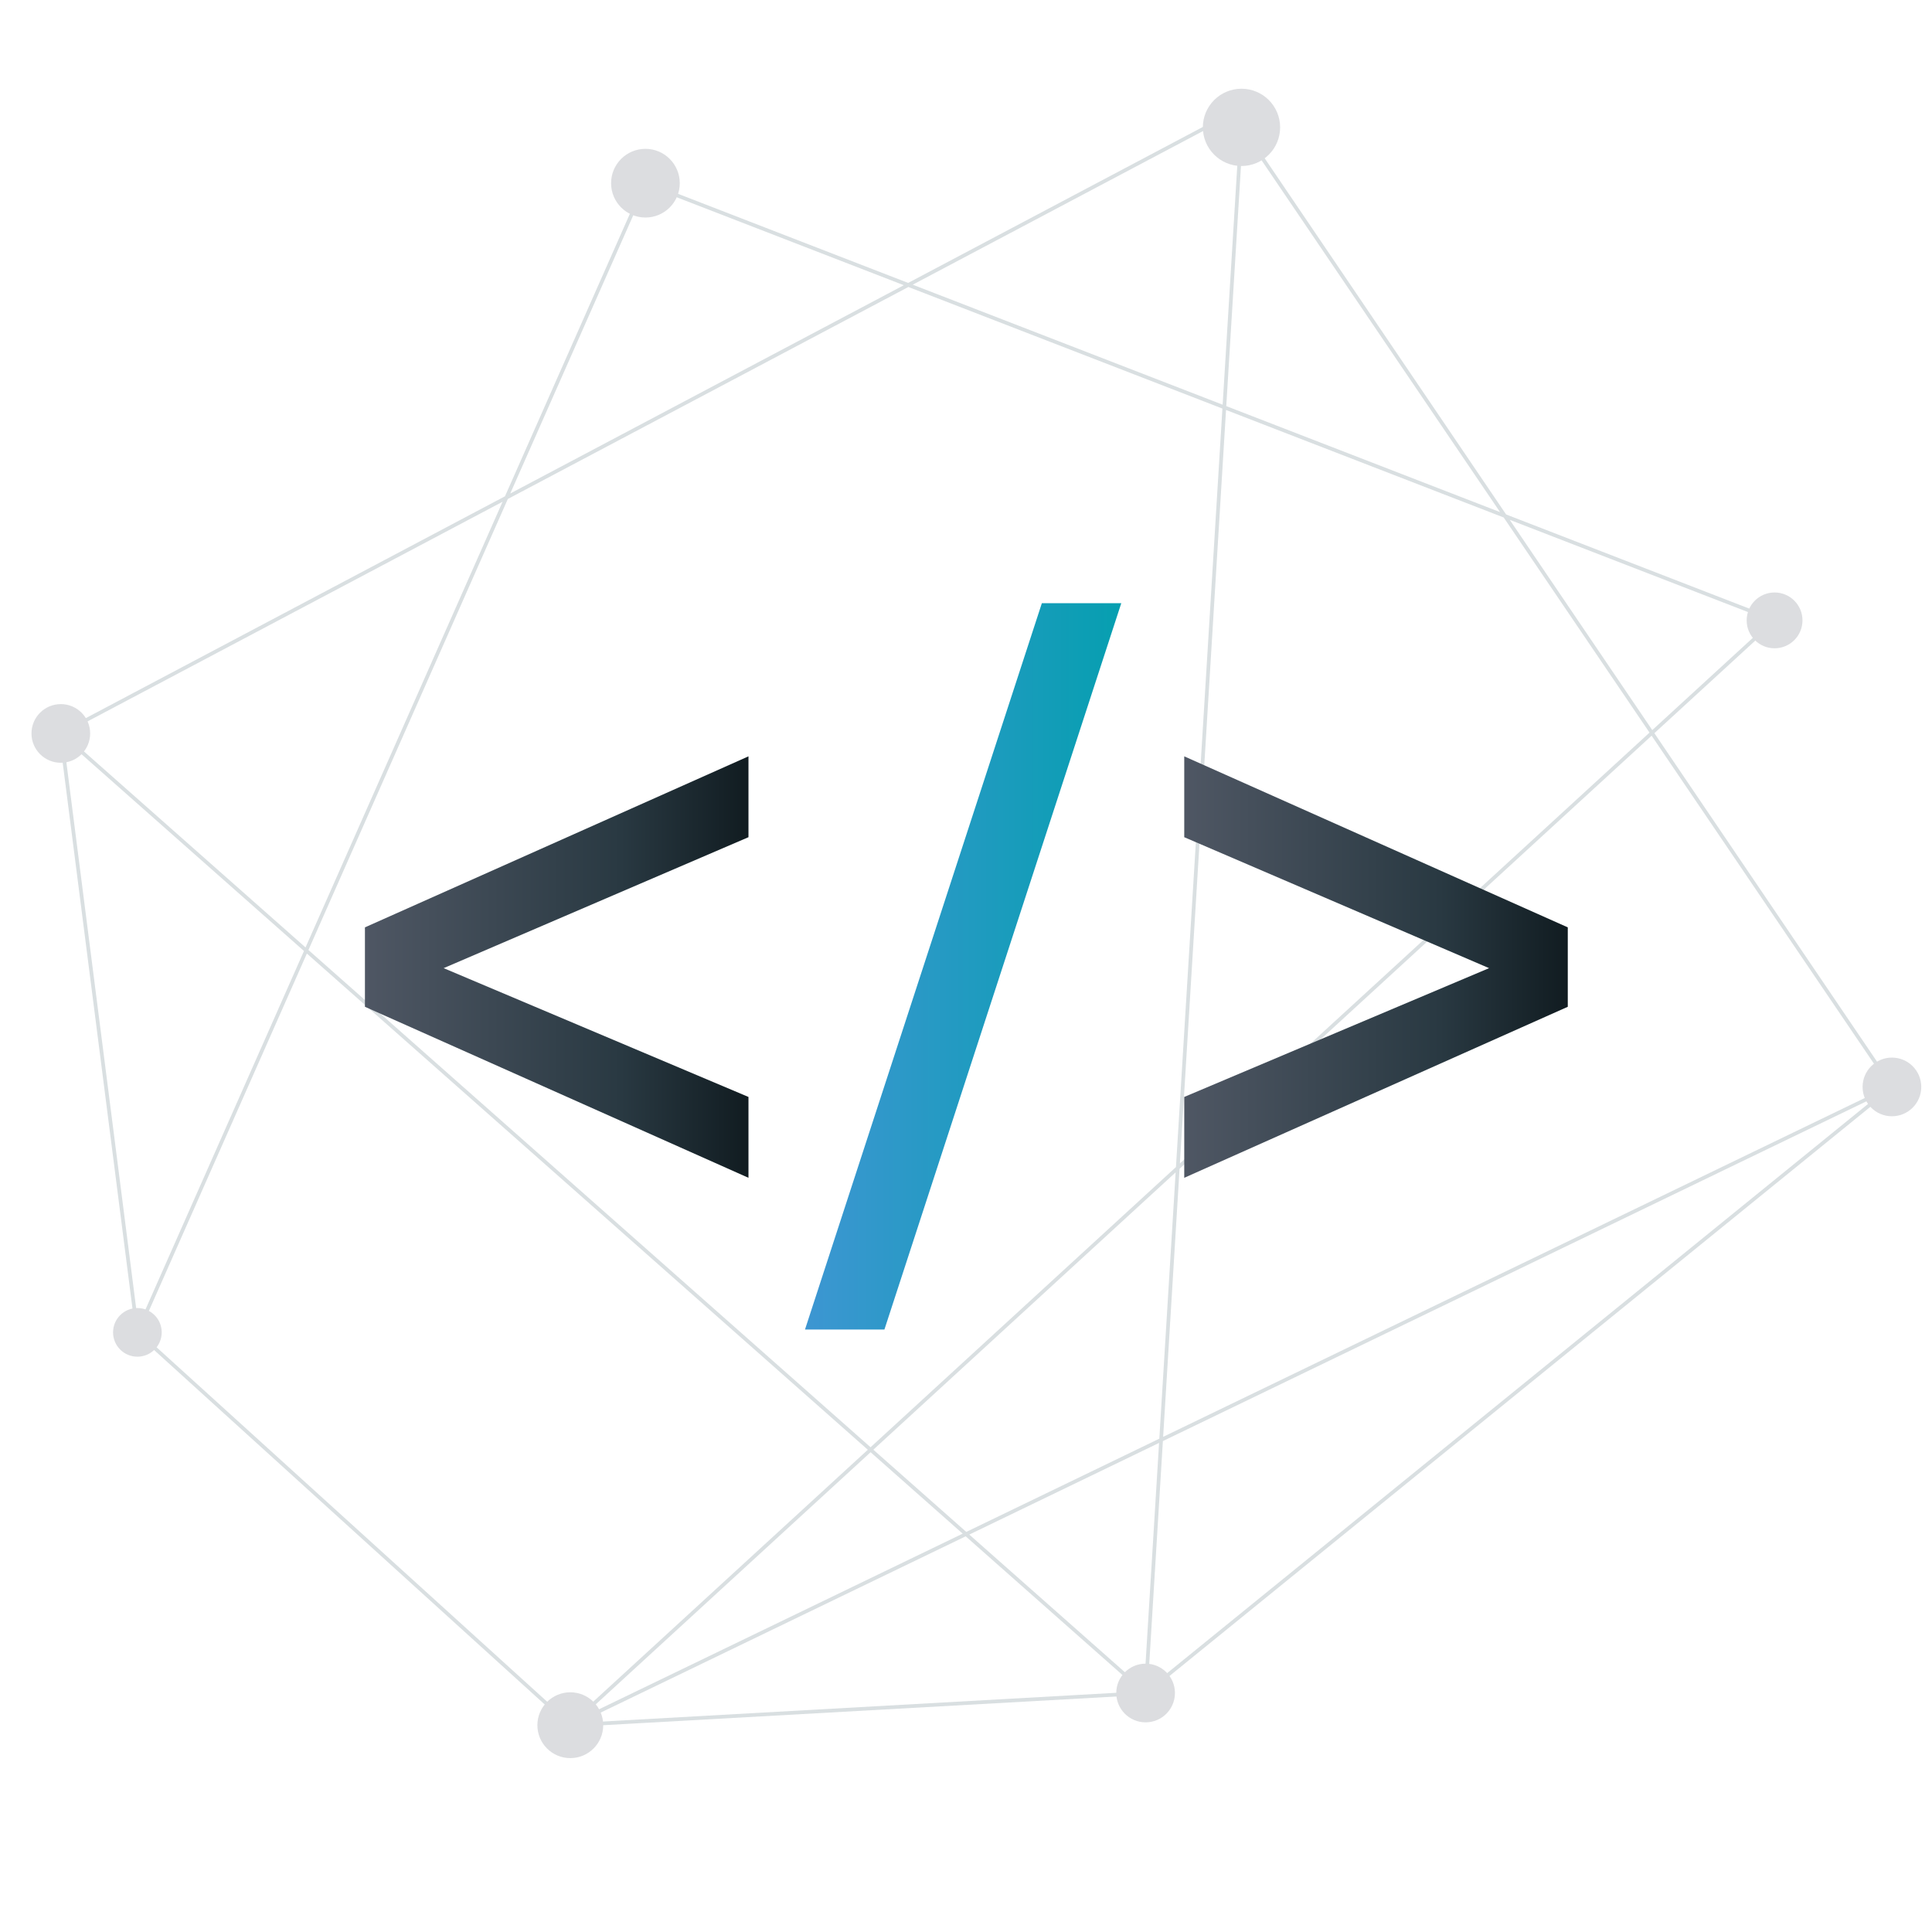 <svg version="1.1" id="Layer_1" xmlns="http://www.w3.org/2000/svg" x="0" y="0" width="270" height="270" xml:space="preserve"><style>.st1{fill:none;stroke:#3f5d69;stroke-miterlimit:10;stroke-width:.516}.st2{fill:#4f5764}</style><g opacity=".2"><path class="st1" d="M171 16.5l-162.5 86 151.6 134.1 13.4-218.8 90.9 134.1-184.7 89.2L248 86.7 90.2 25.6l-71 160.6"/><path class="st1" d="M264.4 151.9l-104.3 84.7-80.4 4.5-60.5-54.9-10.7-83.7"/><circle class="st2" cx="264.4" cy="151.9" r="4.1"/><circle class="st2" cx="160.1" cy="236.6" r="4.1"/><circle class="st2" cx="79.7" cy="241.1" r="4.6"/><circle class="st2" cx="8.5" cy="102.5" r="4.1"/><circle class="st2" cx="19.2" cy="186.2" r="3.4"/><circle class="st2" cx="248" cy="86.7" r="3.9"/><circle class="st2" cx="90.2" cy="25.6" r="4.8"/><circle class="st2" cx="173.5" cy="17.8" r="5.4"/></g><linearGradient id="SVGID_1_" gradientUnits="userSpaceOnUse" x1="50.958" y1="135.136" x2="104.538" y2="135.136"><stop offset="0" stop-color="#4f5764"/><stop offset=".668" stop-color="#293942"/><stop offset="1" stop-color="#111c21"/></linearGradient><path d="M51 140.7v-11.1l53.6-23.9V117L62 135.3l42.6 18v11.3L51 140.7z" fill="url(#SVGID_1_)"/><linearGradient id="SVGID_2_" gradientUnits="userSpaceOnUse" x1="112.512" y1="135" x2="156.683" y2="135"><stop offset="0" stop-color="#3d96d2"/><stop offset="1" stop-color="#069fb0"/></linearGradient><path d="M112.5 185.8l33.1-101.5h11.1l-33.1 101.5h-11.1z" fill="url(#SVGID_2_)"/><linearGradient id="SVGID_3_" gradientUnits="userSpaceOnUse" x1="165.462" y1="135.136" x2="219.042" y2="135.136"><stop offset="0" stop-color="#4f5764"/><stop offset=".668" stop-color="#293942"/><stop offset="1" stop-color="#111c21"/></linearGradient><path d="M165.5 164.6v-11.3l42.6-18-42.6-18.3v-11.3l53.6 23.9v11.1l-53.6 23.9z" fill="url(#SVGID_3_)"/></svg>